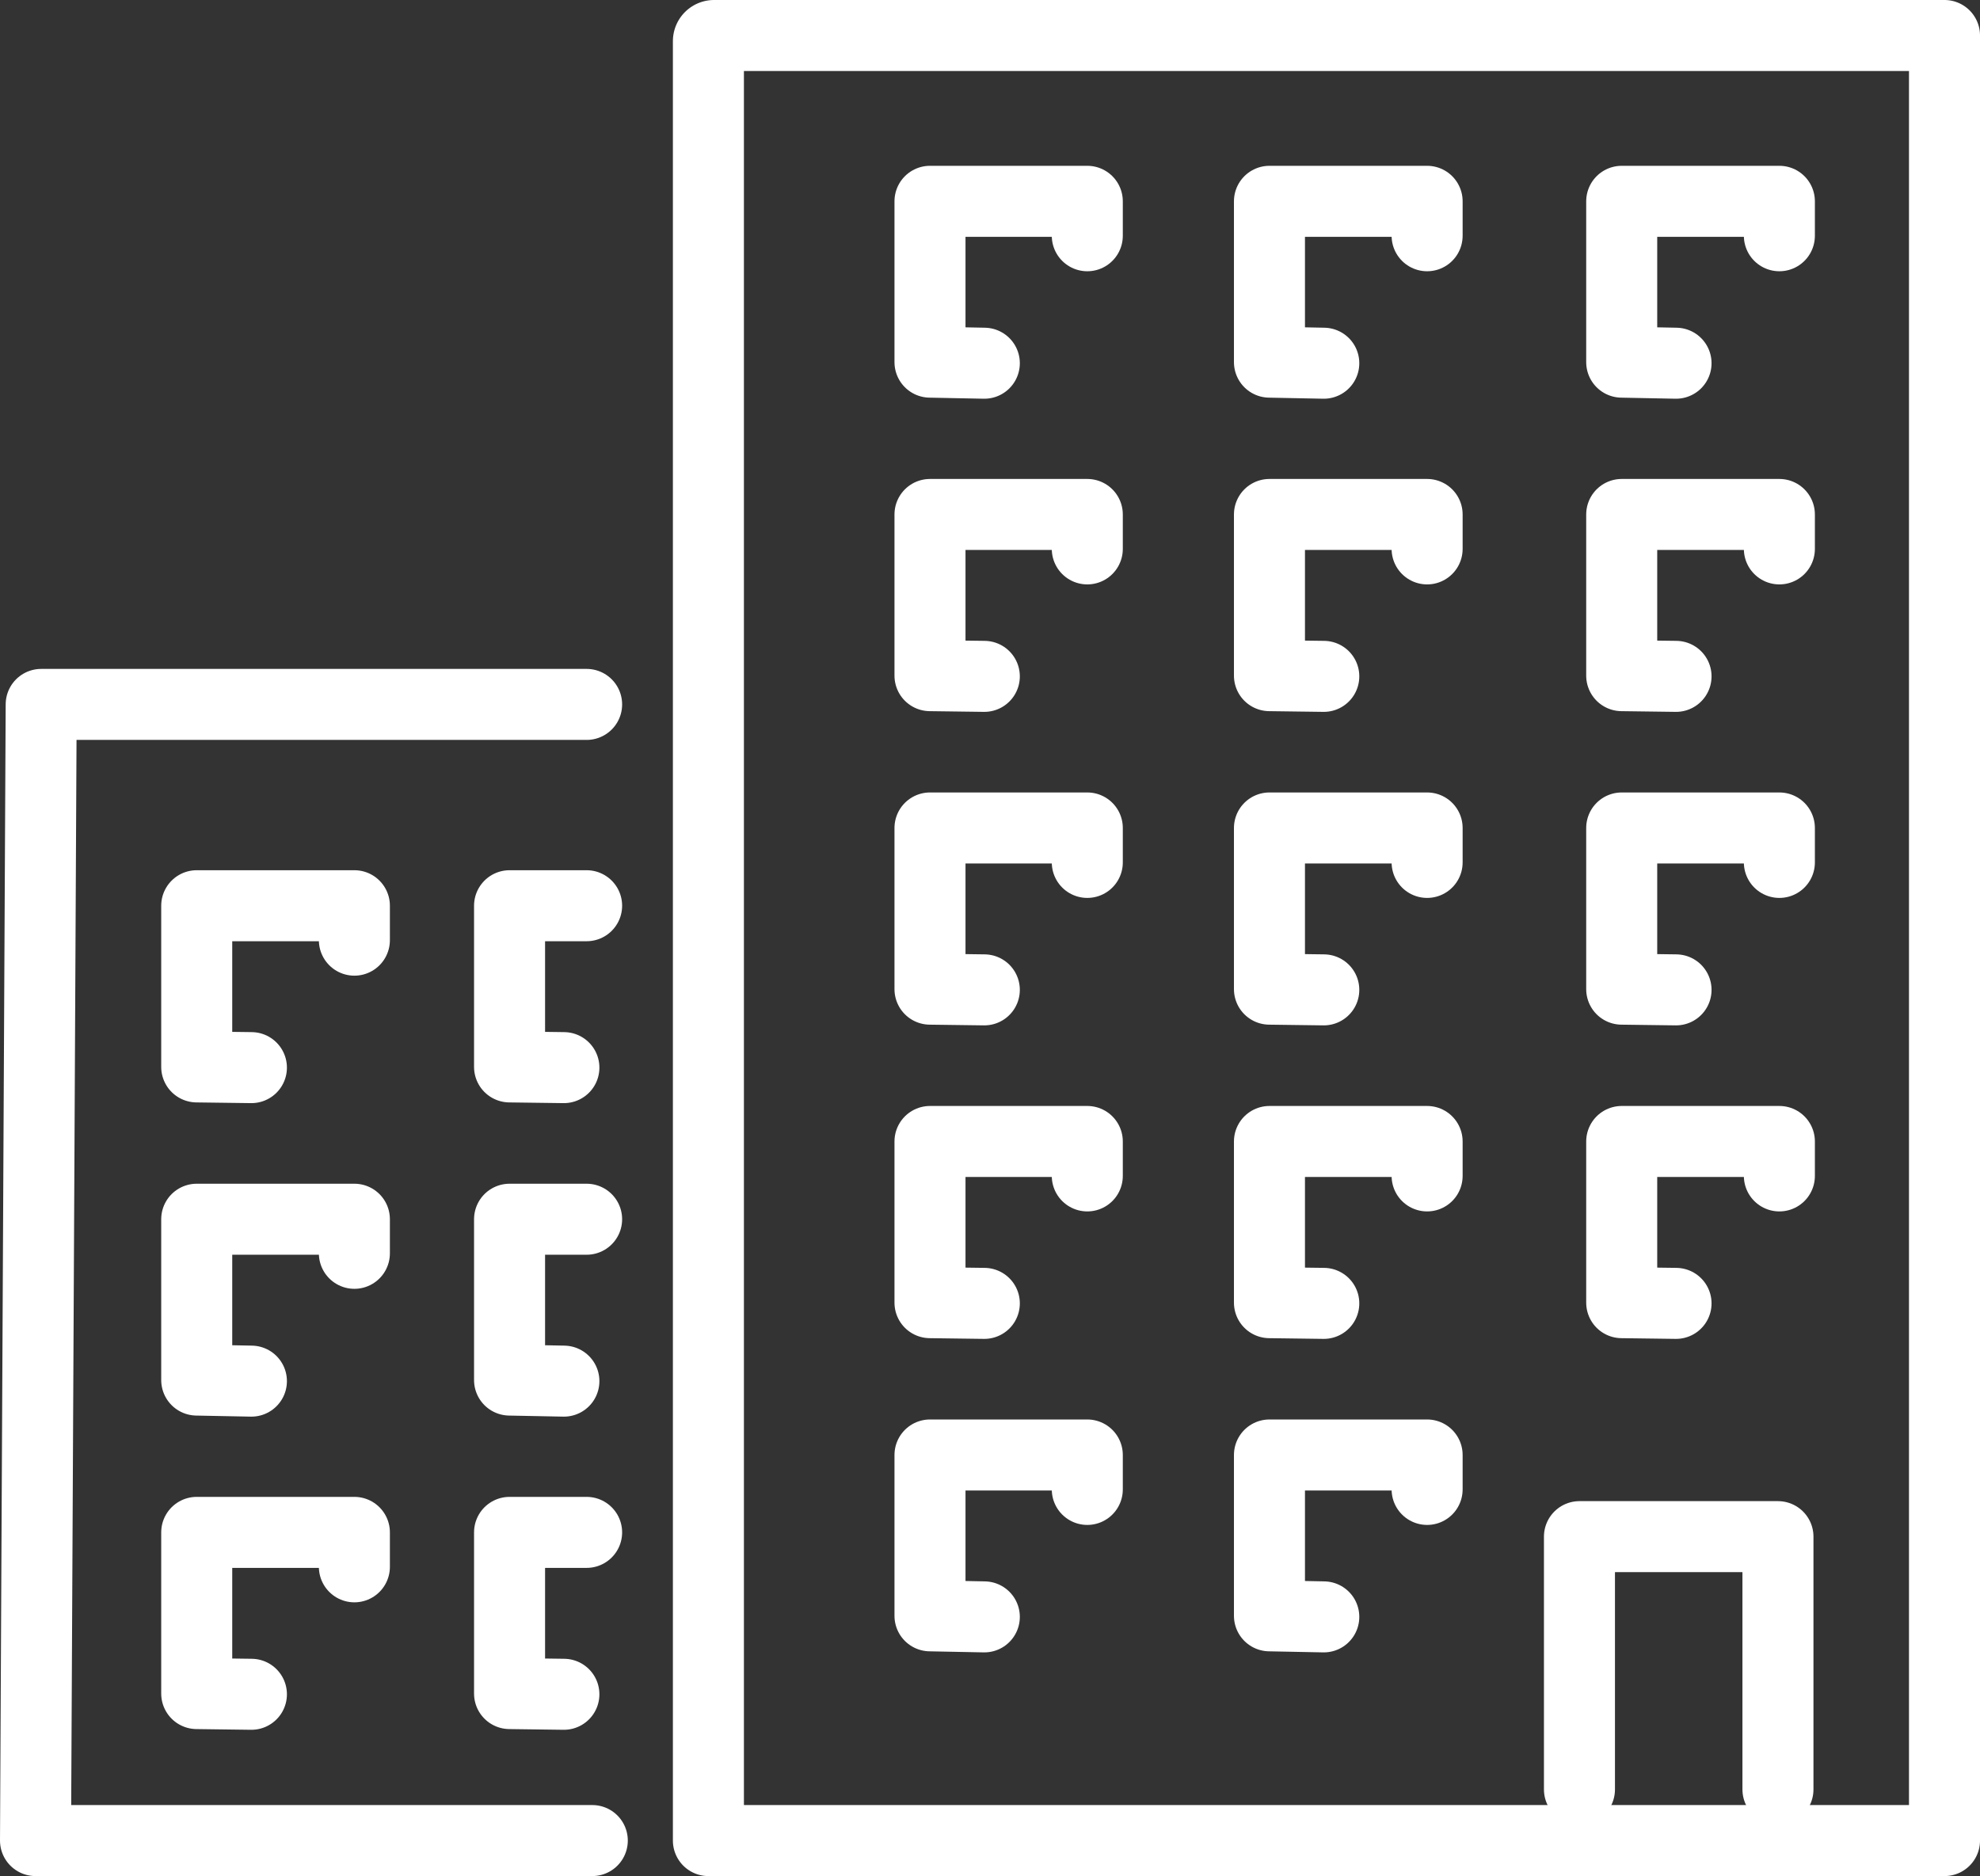 <svg xmlns="http://www.w3.org/2000/svg" viewBox="0 0 55.76 52.84">
    <rect x="0" y="0" width="55.76" height="52.84" fill="#333333" stroke="none"/>
    <defs>
        <style>
            .cls-1 {
                fill: none;
                stroke: #ffffff;
                stroke-linecap: round;
                stroke-linejoin: round;
                stroke-width: 2px;
                }
        </style>
    </defs>
    <g id="Layer_2" data-name="Layer 2">
        <g id="_ÎÓÈ_6" data-name="—ÎÓÈ_6">
            <path class="cls-1" d="M54.76,51.84V1H20.11a.16.16,0,0,0-.16.16V51.84Z"/>
            <polyline class="cls-1" points="16.52 19.84 1.16 19.84 1 51.84 16.68 51.84"/>
            <polyline class="cls-1" points="50.07 50.4 50.07 43.28 44.48 43.28 44.48 50.4"/>
            <polyline class="cls-1" points="37.28 45.54 35.75 45.51 35.75 40.98 40.19 40.98 40.19 41.95"/>
            <polyline class="cls-1" points="37.28 36.71 35.75 36.69 35.75 32.15 40.19 32.15 40.19 33.12"/>
            <polyline class="cls-1" points="37.28 27.88 35.75 27.86 35.75 23.32 40.19 23.32 40.19 24.29"/>
            <polyline class="cls-1" points="37.28 19.05 35.75 19.03 35.75 14.49 40.19 14.49 40.19 15.46"/>
            <polyline class="cls-1" points="37.28 10.23 35.75 10.2 35.75 5.67 40.19 5.67 40.19 6.64"/>
            <polyline class="cls-1" points="47.2 36.71 45.67 36.69 45.67 32.15 50.11 32.15 50.11 33.12"/>
            <polyline class="cls-1" points="47.2 27.88 45.67 27.86 45.67 23.32 50.11 23.32 50.11 24.29"/>
            <polyline class="cls-1" points="47.2 19.05 45.67 19.03 45.67 14.49 50.11 14.49 50.11 15.46"/>
            <polyline class="cls-1" points="47.2 10.23 45.67 10.2 45.67 5.67 50.11 5.67 50.11 6.64"/>
            <polyline class="cls-1" points="27.72 45.54 26.19 45.51 26.19 40.98 30.62 40.98 30.62 41.95"/>
            <polyline class="cls-1" points="27.72 36.71 26.19 36.69 26.19 32.15 30.62 32.15 30.62 33.12"/>
            <polyline class="cls-1" points="27.72 27.88 26.19 27.86 26.19 23.32 30.62 23.32 30.62 24.29"/>
            <polyline class="cls-1" points="27.72 19.05 26.19 19.03 26.19 14.49 30.62 14.49 30.62 15.46"/>
            <polyline class="cls-1" points="27.72 10.23 26.19 10.2 26.19 5.67 30.62 5.67 30.62 6.64"/>
            <polyline class="cls-1" points="15.88 47.72 14.35 47.7 14.35 43.16 16.52 43.16"/>
            <polyline class="cls-1" points="15.88 38.9 14.35 38.87 14.35 34.34 16.52 34.34"/>
            <polyline class="cls-1" points="15.88 30.07 14.35 30.05 14.35 25.51 16.52 25.51"/>
            <polyline class="cls-1" points="7.08 47.72 5.54 47.7 5.54 43.16 9.98 43.16 9.98 44.13"/>
            <polyline class="cls-1" points="7.08 38.9 5.54 38.87 5.54 34.34 9.98 34.34 9.98 35.3"/>
            <polyline class="cls-1" points="7.08 30.07 5.54 30.05 5.54 25.51 9.98 25.51 9.98 26.48"/>
        </g>
    </g>
</svg>
